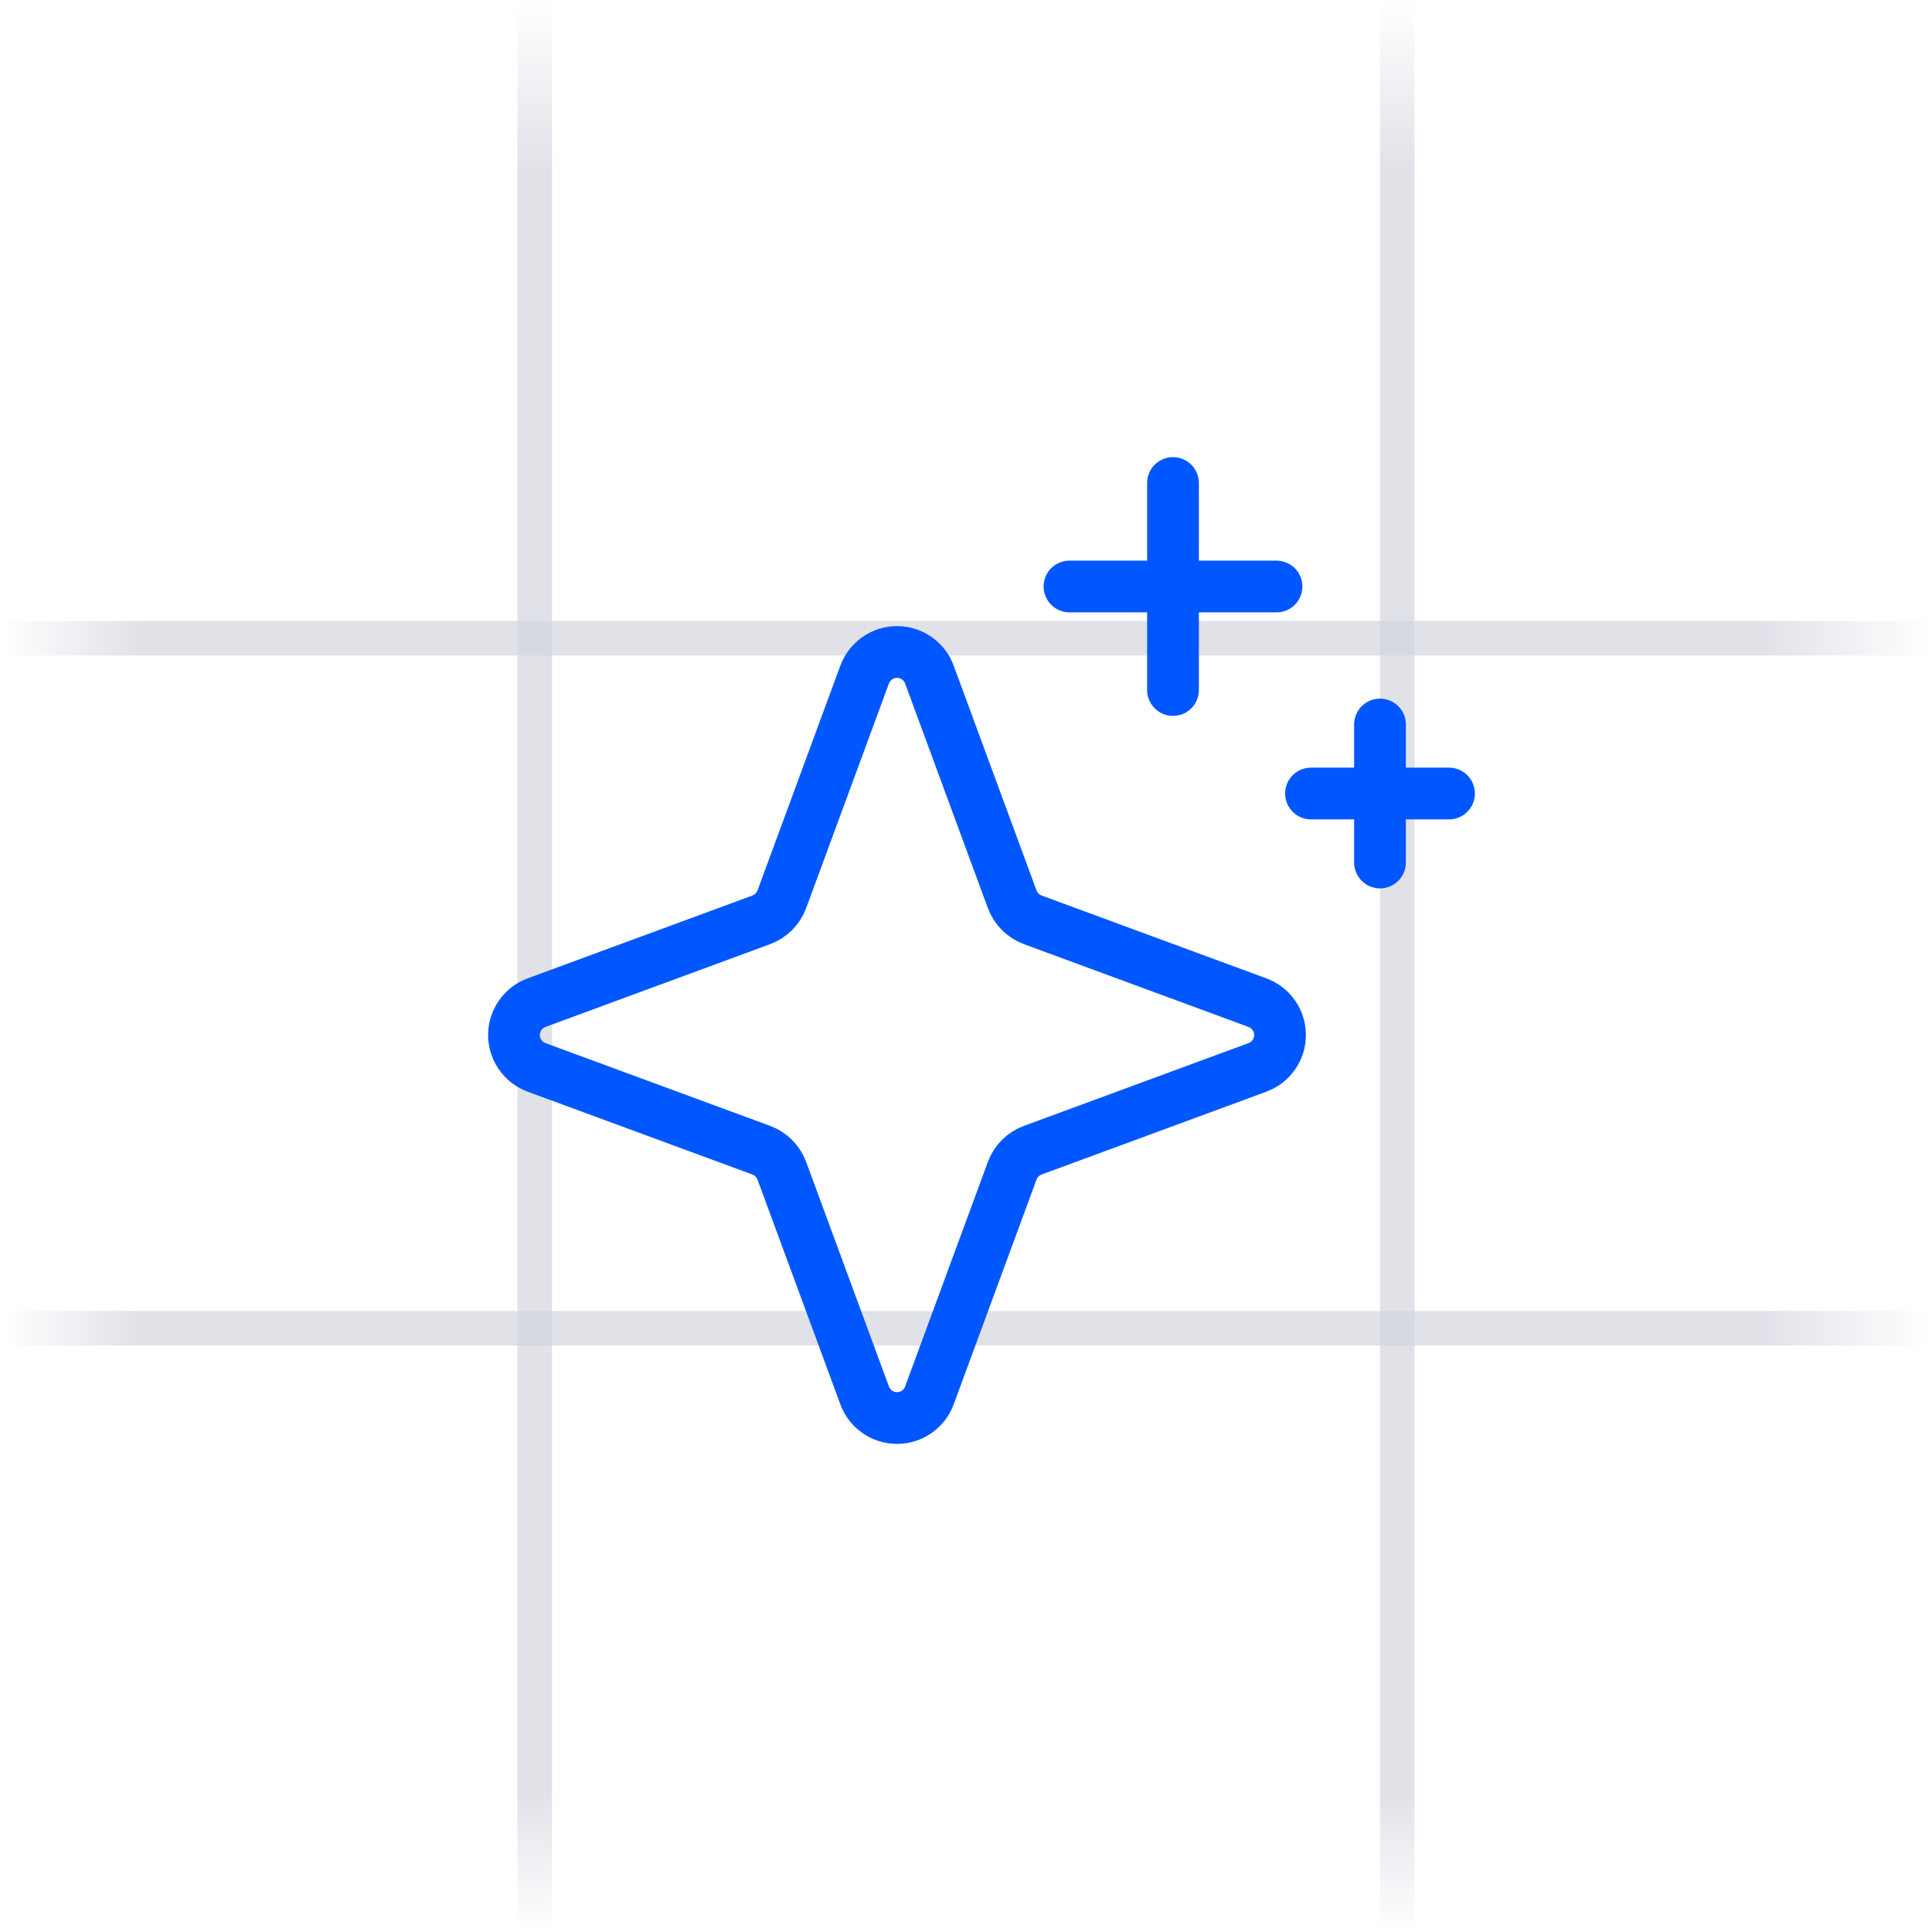 <svg width="56" height="56" viewBox="0 0 56 56" fill="none" xmlns="http://www.w3.org/2000/svg">
<line opacity="0.7" x1="15.5" y1="56" x2="15.5" stroke="url(#paint0_linear_4054_16916)"/>
<line opacity="0.7" x1="40.5" y1="56" x2="40.5" stroke="url(#paint1_linear_4054_16916)"/>
<line opacity="0.7" y1="18.5" x2="56" y2="18.5" stroke="url(#paint2_linear_4054_16916)"/>
<line opacity="0.7" y1="38.5" x2="56" y2="38.5" stroke="url(#paint3_linear_4054_16916)"/>
<path d="M29.338 33.938L26.938 40.45C26.867 40.642 26.739 40.807 26.571 40.923C26.404 41.04 26.205 41.102 26 41.102C25.796 41.102 25.597 41.04 25.43 40.923C25.262 40.807 25.134 40.642 25.063 40.45L22.663 33.938C22.612 33.8 22.532 33.676 22.429 33.572C22.325 33.468 22.2 33.389 22.063 33.338L15.55 30.938C15.359 30.867 15.194 30.739 15.078 30.571C14.961 30.404 14.898 30.205 14.898 30C14.898 29.796 14.961 29.597 15.078 29.43C15.194 29.262 15.359 29.134 15.55 29.063L22.063 26.663C22.2 26.612 22.325 26.532 22.429 26.429C22.532 26.325 22.612 26.2 22.663 26.063L25.063 19.55C25.134 19.359 25.262 19.194 25.43 19.078C25.597 18.961 25.796 18.898 26 18.898C26.205 18.898 26.404 18.961 26.571 19.078C26.739 19.194 26.867 19.359 26.938 19.55L29.338 26.063C29.389 26.2 29.468 26.325 29.572 26.429C29.676 26.532 29.8 26.612 29.938 26.663L36.45 29.063C36.642 29.134 36.807 29.262 36.923 29.43C37.04 29.597 37.102 29.796 37.102 30C37.102 30.205 37.04 30.404 36.923 30.571C36.807 30.739 36.642 30.867 36.45 30.938L29.938 33.338C29.8 33.389 29.676 33.468 29.572 33.572C29.468 33.676 29.389 33.8 29.338 33.938V33.938Z" stroke="#0057FF" stroke-width="1.5" stroke-linecap="round" stroke-linejoin="round"/>
<path d="M34 14V20" stroke="#0057FF" stroke-width="1.5" stroke-linecap="round" stroke-linejoin="round"/>
<path d="M37 17H31" stroke="#0057FF" stroke-width="1.5" stroke-linecap="round" stroke-linejoin="round"/>
<path d="M40 21V25" stroke="#0057FF" stroke-width="1.5" stroke-linecap="round" stroke-linejoin="round"/>
<path d="M42 23H38" stroke="#0057FF" stroke-width="1.5" stroke-linecap="round" stroke-linejoin="round"/>
<defs>
<linearGradient id="paint0_linear_4054_16916" x1="16" y1="56" x2="16" y2="0" gradientUnits="userSpaceOnUse">
<stop stop-color="#D3D6DF" stop-opacity="0"/>
<stop offset="0.073" stop-color="#D3D6DF"/>
<stop offset="0.911" stop-color="#D3D6DF"/>
<stop offset="1" stop-color="#D3D6DF" stop-opacity="0"/>
</linearGradient>
<linearGradient id="paint1_linear_4054_16916" x1="41" y1="56" x2="41" y2="0" gradientUnits="userSpaceOnUse">
<stop stop-color="#D3D6DF" stop-opacity="0"/>
<stop offset="0.073" stop-color="#D3D6DF"/>
<stop offset="0.911" stop-color="#D3D6DF"/>
<stop offset="1" stop-color="#D3D6DF" stop-opacity="0"/>
</linearGradient>
<linearGradient id="paint2_linear_4054_16916" x1="0" y1="19" x2="56" y2="19" gradientUnits="userSpaceOnUse">
<stop stop-color="#D3D6DF" stop-opacity="0"/>
<stop offset="0.073" stop-color="#D3D6DF"/>
<stop offset="0.911" stop-color="#D3D6DF"/>
<stop offset="1" stop-color="#D3D6DF" stop-opacity="0"/>
</linearGradient>
<linearGradient id="paint3_linear_4054_16916" x1="0" y1="39" x2="56" y2="39" gradientUnits="userSpaceOnUse">
<stop stop-color="#D3D6DF" stop-opacity="0"/>
<stop offset="0.073" stop-color="#D3D6DF"/>
<stop offset="0.911" stop-color="#D3D6DF"/>
<stop offset="1" stop-color="#D3D6DF" stop-opacity="0"/>
</linearGradient>
</defs>
</svg>
